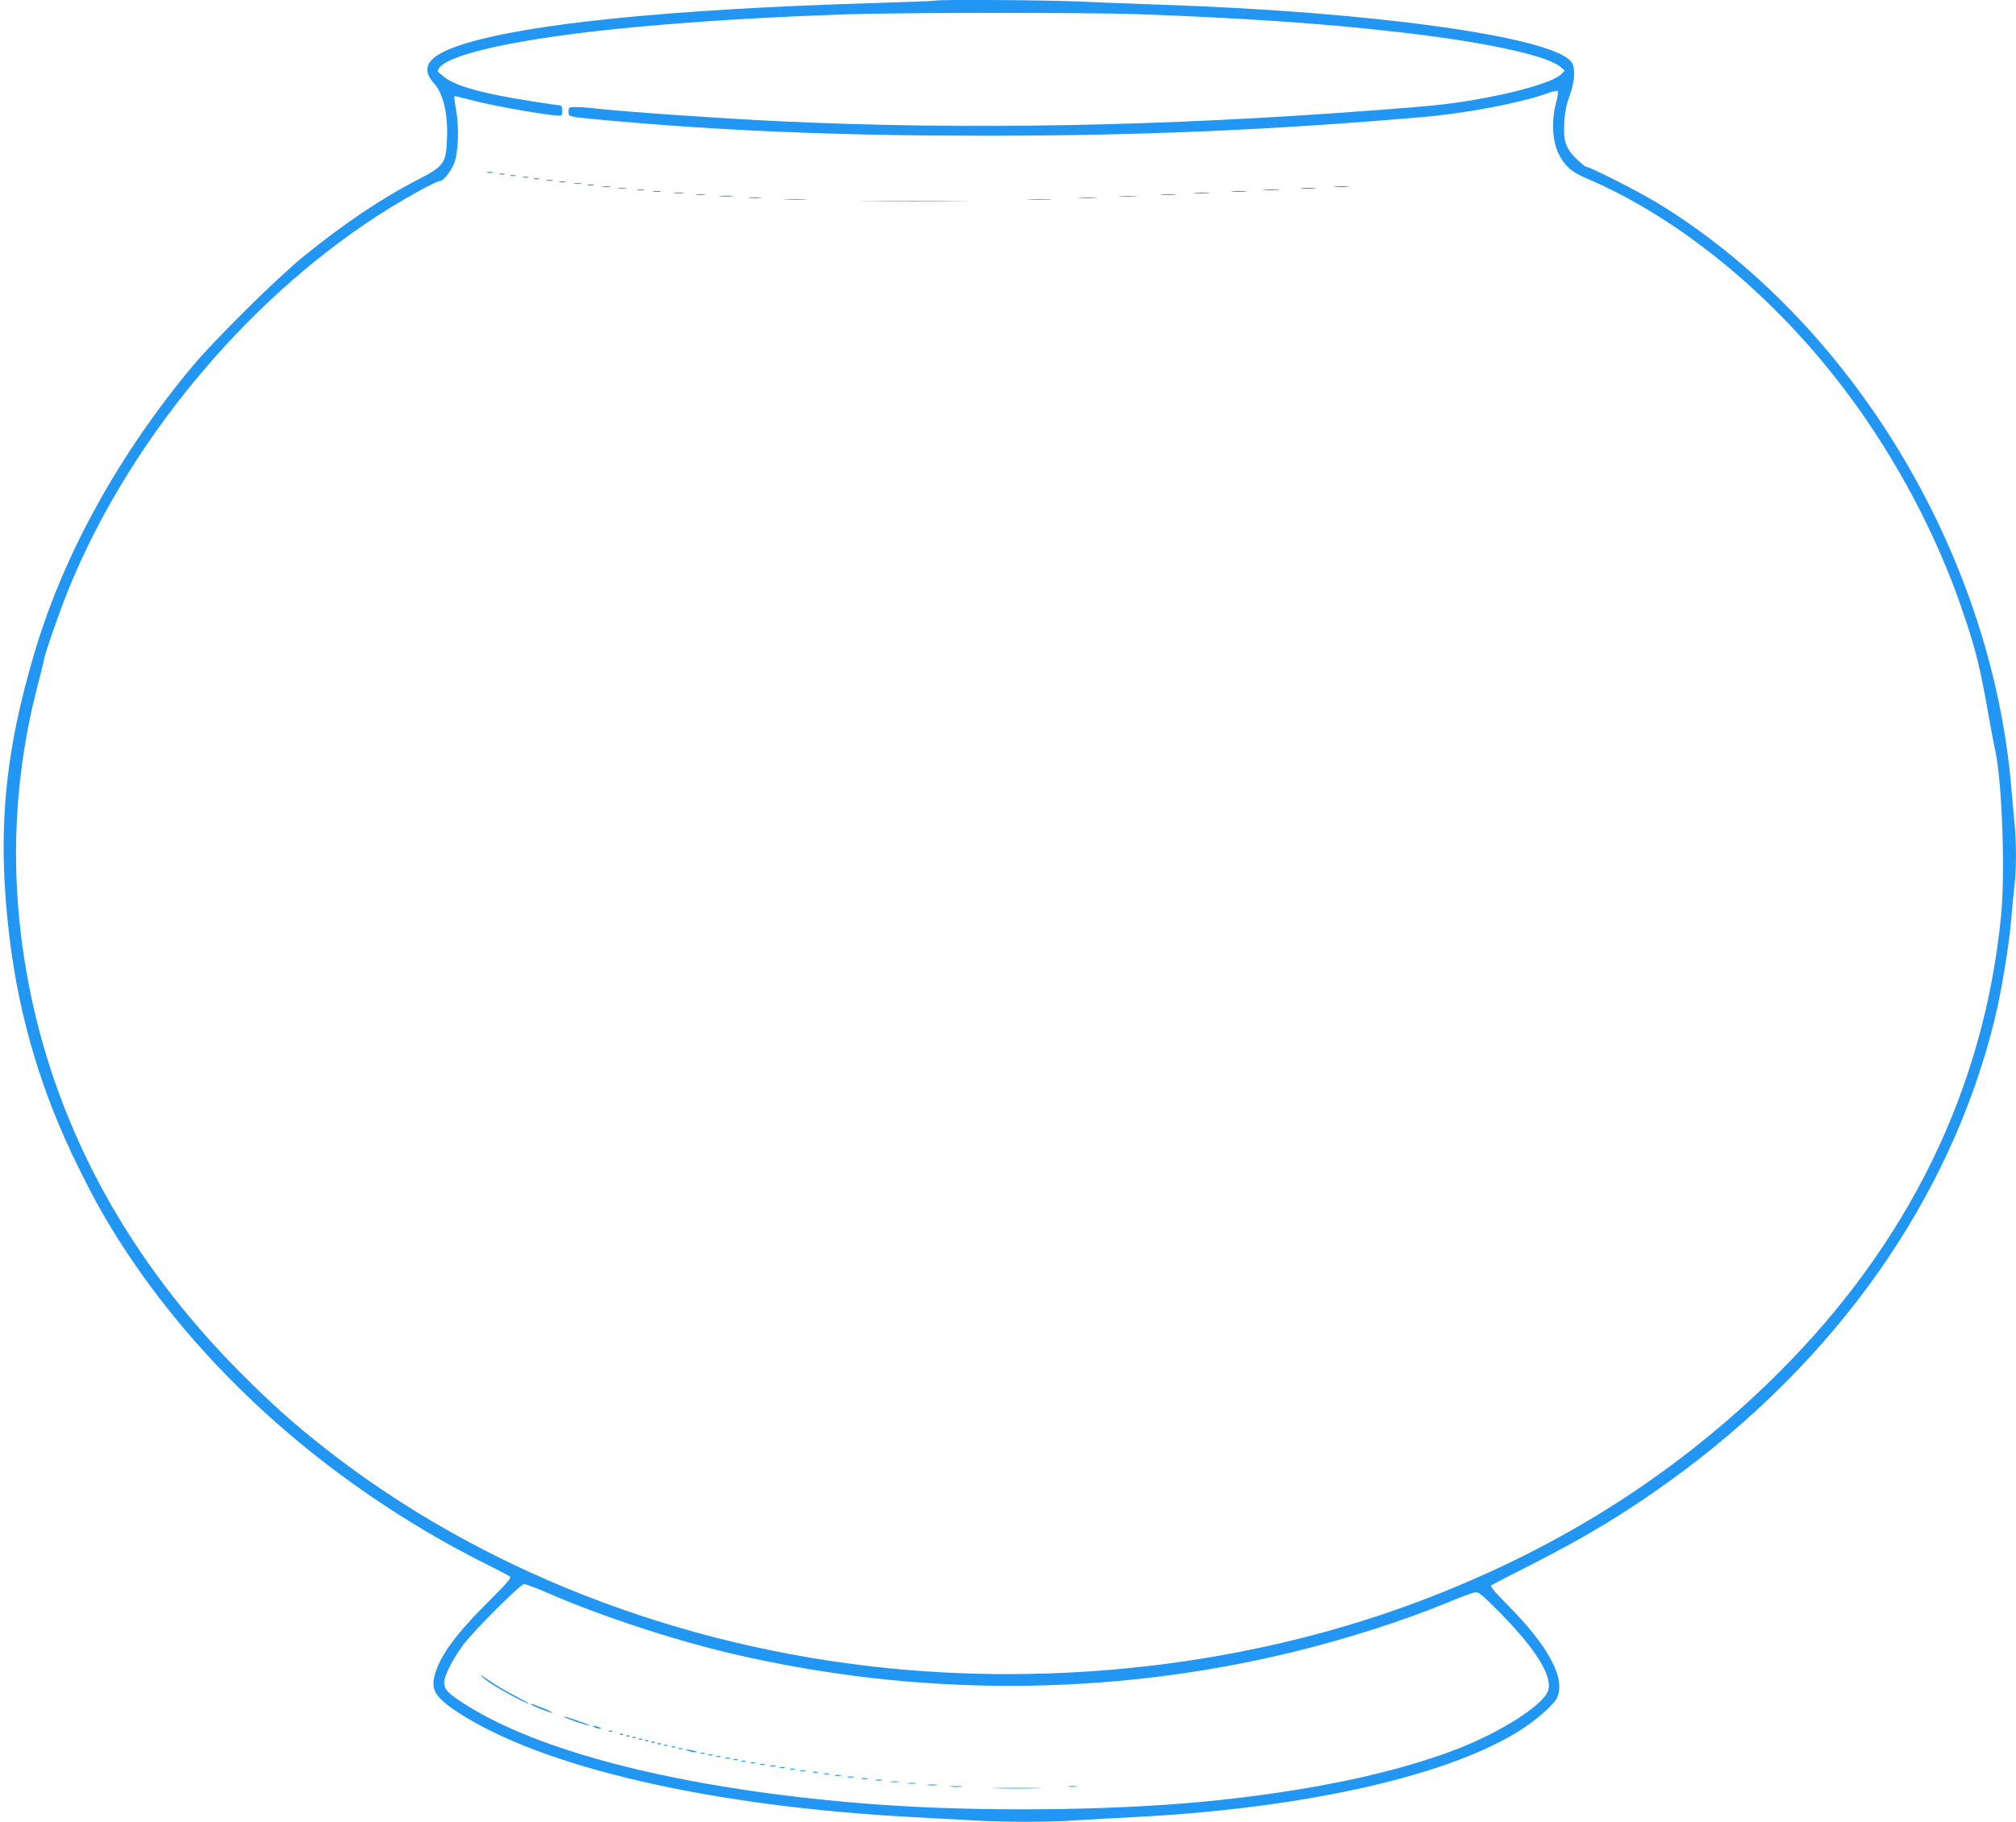 <?xml version="1.0" standalone="no"?>
<!DOCTYPE svg PUBLIC "-//W3C//DTD SVG 20010904//EN"
 "http://www.w3.org/TR/2001/REC-SVG-20010904/DTD/svg10.dtd">
<svg version="1.0" xmlns="http://www.w3.org/2000/svg"
 width="1280pt" height="1157pt" viewBox="0 0 1280 1157"
 preserveAspectRatio="xMidYMid meet">
<g transform="translate(0,1157) scale(0.1,-0.1)"
fill="#2196f3" stroke="none">
<path d="M5939 11566 c-2 -2 -173 -9 -379 -15 -1307 -39 -2222 -132 -2633
-266 -209 -68 -262 -144 -171 -245 59 -65 89 -194 82 -355 -6 -152 -19 -170
-183 -255 -232 -119 -469 -279 -727 -488 -170 -138 -564 -528 -706 -698 -464
-557 -810 -1181 -996 -1796 -200 -662 -246 -1176 -165 -1838 63 -512 205 -985
435 -1450 50 -102 117 -230 149 -285 529 -921 1406 -1722 2455 -2245 69 -34
131 -67 138 -73 10 -8 -21 -43 -128 -150 -215 -213 -317 -352 -350 -476 -25
-93 5 -142 145 -234 534 -351 1608 -599 2890 -667 110 -6 275 -15 366 -20 212
-13 501 -13 683 0 77 5 238 14 356 20 1104 56 2037 271 2482 571 95 65 184
146 203 185 58 123 -52 329 -315 593 -64 64 -109 116 -104 121 5 5 119 64 254
132 344 175 590 323 874 527 1065 767 1792 1798 2071 2940 43 177 90 461 105
636 6 72 15 166 20 209 13 102 13 279 0 403 -5 54 -14 154 -20 223 -127 1490
-1017 2960 -2245 3710 -120 73 -428 230 -452 230 -7 0 -36 24 -66 53 -67 66
-82 112 -75 235 4 61 14 110 33 162 35 94 39 182 11 218 -125 159 -1259 317
-2601 362 -176 6 -410 15 -520 20 -193 10 -907 14 -916 6z m1286 -86 c662 -24
1165 -58 1630 -111 563 -63 967 -150 1053 -224 l27 -24 -21 -21 c-49 -50 -281
-118 -559 -165 -173 -29 -254 -37 -610 -64 -1360 -104 -2602 -127 -3795 -71
-365 17 -968 59 -1160 80 -47 6 -106 10 -132 10 -46 0 -48 -1 -48 -29 0 -33
-5 -32 200 -51 758 -71 1521 -102 2445 -102 975 0 1818 36 2770 118 278 23
629 90 795 150 36 13 68 20 71 16 4 -4 -2 -41 -13 -82 -28 -106 -21 -238 16
-312 41 -83 82 -120 182 -162 596 -254 1201 -755 1659 -1371 306 -410 564
-898 724 -1370 84 -245 112 -356 166 -663 18 -103 38 -208 44 -233 42 -188 63
-768 37 -1037 -106 -1103 -588 -2092 -1425 -2922 -623 -617 -1350 -1084 -2211
-1417 -1046 -406 -2257 -564 -3425 -448 -1341 134 -2606 628 -3590 1404 -191
150 -337 281 -530 475 -700 703 -1154 1528 -1335 2426 -130 647 -116 1283 41
1905 23 88 45 178 49 200 13 58 94 290 152 435 377 931 1110 1822 1957 2375
150 98 377 225 403 225 23 0 74 65 94 119 24 69 29 219 11 326 -9 49 -14 91
-12 94 3 2 46 -8 97 -22 149 -41 560 -112 581 -100 12 7 8 63 -5 63 -6 0 -86
12 -176 26 -316 49 -489 97 -562 155 -22 18 -40 33 -40 35 0 100 504 213 1265
283 400 37 851 64 1330 80 344 12 1542 12 1850 1z m-3749 -10026 c343 -149
799 -299 1179 -388 1171 -273 2385 -270 3541 9 342 83 707 199 991 316 81 34
160 63 176 66 24 5 41 -9 155 -123 239 -242 346 -418 309 -507 -38 -91 -296
-255 -566 -361 -408 -160 -982 -279 -1651 -341 -598 -55 -1408 -61 -2040 -15
-1150 85 -2092 311 -2596 623 -124 77 -154 106 -154 150 0 44 54 151 122 242
70 93 362 385 386 385 10 0 76 -25 148 -56z"/>
<path d="M3093 10473 c9 -2 25 -2 35 0 9 3 1 5 -18 5 -19 0 -27 -2 -17 -5z"/>
<path d="M3173 10463 c9 -2 23 -2 30 0 6 3 -1 5 -18 5 -16 0 -22 -2 -12 -5z"/>
<path d="M3243 10453 c9 -2 23 -2 30 0 6 3 -1 5 -18 5 -16 0 -22 -2 -12 -5z"/>
<path d="M3323 10443 c9 -2 23 -2 30 0 6 3 -1 5 -18 5 -16 0 -22 -2 -12 -5z"/>
<path d="M3393 10433 c9 -2 23 -2 30 0 6 3 -1 5 -18 5 -16 0 -22 -2 -12 -5z"/>
<path d="M3473 10423 c9 -2 25 -2 35 0 9 3 1 5 -18 5 -19 0 -27 -2 -17 -5z"/>
<path d="M3553 10413 c9 -2 25 -2 35 0 9 3 1 5 -18 5 -19 0 -27 -2 -17 -5z"/>
<path d="M3648 10403 c12 -2 30 -2 40 0 9 3 -1 5 -23 4 -22 0 -30 -2 -17 -4z"/>
<path d="M3733 10393 c9 -2 25 -2 35 0 9 3 1 5 -18 5 -19 0 -27 -2 -17 -5z"/>
<path d="M3828 10383 c12 -2 32 -2 45 0 12 2 2 4 -23 4 -25 0 -35 -2 -22 -4z"/>
<path d="M8478 10383 c23 -2 59 -2 80 0 20 2 1 4 -43 4 -44 0 -61 -2 -37 -4z"/>
<path d="M3928 10373 c12 -2 32 -2 45 0 12 2 2 4 -23 4 -25 0 -35 -2 -22 -4z"/>
<path d="M8268 10373 c23 -2 59 -2 80 0 20 2 1 4 -43 4 -44 0 -61 -2 -37 -4z"/>
<path d="M4048 10363 c12 -2 30 -2 40 0 9 3 -1 5 -23 4 -22 0 -30 -2 -17 -4z"/>
<path d="M8028 10363 c23 -2 61 -2 85 0 23 2 4 4 -43 4 -47 0 -66 -2 -42 -4z"/>
<path d="M4148 10353 c12 -2 32 -2 45 0 12 2 2 4 -23 4 -25 0 -35 -2 -22 -4z"/>
<path d="M7828 10353 c23 -2 59 -2 80 0 20 2 1 4 -43 4 -44 0 -61 -2 -37 -4z"/>
<path d="M4283 10343 c15 -2 39 -2 55 0 15 2 2 4 -28 4 -30 0 -43 -2 -27 -4z"/>
<path d="M7588 10343 c23 -2 61 -2 85 0 23 2 4 4 -43 4 -47 0 -66 -2 -42 -4z"/>
<path d="M4423 10333 c15 -2 37 -2 50 0 12 2 0 4 -28 4 -27 0 -38 -2 -22 -4z"/>
<path d="M7378 10333 c23 -2 59 -2 80 0 20 2 1 4 -43 4 -44 0 -61 -2 -37 -4z"/>
<path d="M4573 10323 c20 -2 54 -2 75 0 20 2 3 4 -38 4 -41 0 -58 -2 -37 -4z"/>
<path d="M7113 10323 c26 -2 68 -2 95 0 26 2 4 3 -48 3 -52 0 -74 -1 -47 -3z"/>
<path d="M4757 10313 c18 -2 50 -2 70 0 21 2 7 4 -32 4 -38 0 -55 -2 -38 -4z"/>
<path d="M6858 10313 c29 -2 74 -2 100 0 26 2 2 3 -53 3 -55 0 -76 -1 -47 -3z"/>
<path d="M4993 10303 c31 -2 83 -2 115 0 31 2 5 3 -58 3 -63 0 -89 -1 -57 -3z"/>
<path d="M6538 10303 c34 -2 90 -2 125 0 34 2 6 3 -63 3 -69 0 -97 -1 -62 -3z"/>
<path d="M5517 10293 c155 -2 411 -2 570 0 158 1 32 2 -282 2 -313 0 -443 -1
-288 -2z"/>
<path d="M3100 890 c54 -39 240 -140 257 -140 4 1 -37 24 -92 53 -56 29 -124
69 -153 90 -29 20 -55 37 -59 37 -4 0 17 -18 47 -40z"/>
<path d="M3370 747 c0 -7 131 -59 136 -54 3 2 -19 13 -48 25 -29 11 -61 23
-70 27 -10 4 -18 5 -18 2z"/>
<path d="M3581 666 c8 -8 149 -56 163 -55 6 0 -19 11 -56 24 -92 32 -114 38
-107 31z"/>
<path d="M3775 600 c11 -5 27 -9 35 -9 9 0 8 4 -5 9 -11 5 -27 9 -35 9 -9 0
-8 -4 5 -9z"/>
<path d="M3868 573 c7 -3 16 -2 19 1 4 3 -2 6 -13 5 -11 0 -14 -3 -6 -6z"/>
<path d="M3938 553 c7 -3 16 -2 19 1 4 3 -2 6 -13 5 -11 0 -14 -3 -6 -6z"/>
<path d="M3978 543 c7 -3 16 -2 19 1 4 3 -2 6 -13 5 -11 0 -14 -3 -6 -6z"/>
<path d="M4018 533 c7 -3 16 -2 19 1 4 3 -2 6 -13 5 -11 0 -14 -3 -6 -6z"/>
<path d="M4058 523 c7 -3 16 -2 19 1 4 3 -2 6 -13 5 -11 0 -14 -3 -6 -6z"/>
<path d="M4098 513 c7 -3 16 -2 19 1 4 3 -2 6 -13 5 -11 0 -14 -3 -6 -6z"/>
<path d="M4138 503 c7 -3 16 -2 19 1 4 3 -2 6 -13 5 -11 0 -14 -3 -6 -6z"/>
<path d="M4178 493 c7 -3 16 -2 19 1 4 3 -2 6 -13 5 -11 0 -14 -3 -6 -6z"/>
<path d="M4218 483 c7 -3 16 -2 19 1 4 3 -2 6 -13 5 -11 0 -14 -3 -6 -6z"/>
<path d="M4268 473 c7 -3 16 -2 19 1 4 3 -2 6 -13 5 -11 0 -14 -3 -6 -6z"/>
<path d="M4308 463 c6 -2 18 -2 25 0 6 3 1 5 -13 5 -14 0 -19 -2 -12 -5z"/>
<path d="M4370 450 c14 -4 34 -8 45 -8 16 0 15 2 -5 8 -14 4 -34 8 -45 8 -16
0 -15 -2 5 -8z"/>
<path d="M4448 433 c6 -2 18 -2 25 0 6 3 1 5 -13 5 -14 0 -19 -2 -12 -5z"/>
<path d="M4498 423 c6 -2 18 -2 25 0 6 3 1 5 -13 5 -14 0 -19 -2 -12 -5z"/>
<path d="M4548 413 c6 -2 18 -2 25 0 6 3 1 5 -13 5 -14 0 -19 -2 -12 -5z"/>
<path d="M4608 403 c6 -2 18 -2 25 0 6 3 1 5 -13 5 -14 0 -19 -2 -12 -5z"/>
<path d="M4658 393 c6 -2 18 -2 25 0 6 3 1 5 -13 5 -14 0 -19 -2 -12 -5z"/>
<path d="M4708 383 c6 -2 18 -2 25 0 6 3 1 5 -13 5 -14 0 -19 -2 -12 -5z"/>
<path d="M4768 373 c6 -2 18 -2 25 0 6 3 1 5 -13 5 -14 0 -19 -2 -12 -5z"/>
<path d="M4828 363 c6 -2 18 -2 25 0 6 3 1 5 -13 5 -14 0 -19 -2 -12 -5z"/>
<path d="M4893 353 c9 -2 23 -2 30 0 6 3 -1 5 -18 5 -16 0 -22 -2 -12 -5z"/>
<path d="M4953 343 c9 -2 23 -2 30 0 6 3 -1 5 -18 5 -16 0 -22 -2 -12 -5z"/>
<path d="M5018 333 c6 -2 18 -2 25 0 6 3 1 5 -13 5 -14 0 -19 -2 -12 -5z"/>
<path d="M5083 323 c9 -2 23 -2 30 0 6 3 -1 5 -18 5 -16 0 -22 -2 -12 -5z"/>
<path d="M5163 313 c9 -2 23 -2 30 0 6 3 -1 5 -18 5 -16 0 -22 -2 -12 -5z"/>
<path d="M5233 303 c9 -2 23 -2 30 0 6 3 -1 5 -18 5 -16 0 -22 -2 -12 -5z"/>
<path d="M5303 293 c9 -2 25 -2 35 0 9 3 1 5 -18 5 -19 0 -27 -2 -17 -5z"/>
<path d="M5383 283 c9 -2 25 -2 35 0 9 3 1 5 -18 5 -19 0 -27 -2 -17 -5z"/>
<path d="M5473 273 c9 -2 25 -2 35 0 9 3 1 5 -18 5 -19 0 -27 -2 -17 -5z"/>
<path d="M5563 263 c9 -2 25 -2 35 0 9 3 1 5 -18 5 -19 0 -27 -2 -17 -5z"/>
<path d="M5658 253 c12 -2 32 -2 45 0 12 2 2 4 -23 4 -25 0 -35 -2 -22 -4z"/>
<path d="M5768 243 c12 -2 32 -2 45 0 12 2 2 4 -23 4 -25 0 -35 -2 -22 -4z"/>
<path d="M5893 233 c15 -2 39 -2 55 0 15 2 2 4 -28 4 -30 0 -43 -2 -27 -4z"/>
<path d="M6038 223 c17 -2 47 -2 65 0 17 2 3 4 -33 4 -36 0 -50 -2 -32 -4z"/>
<path d="M6788 223 c12 -2 32 -2 45 0 12 2 2 4 -23 4 -25 0 -35 -2 -22 -4z"/>
<path d="M6322 213 c70 -2 187 -2 260 0 73 1 16 3 -127 3 -143 0 -203 -2 -133
-3z"/>
</g>
</svg>
